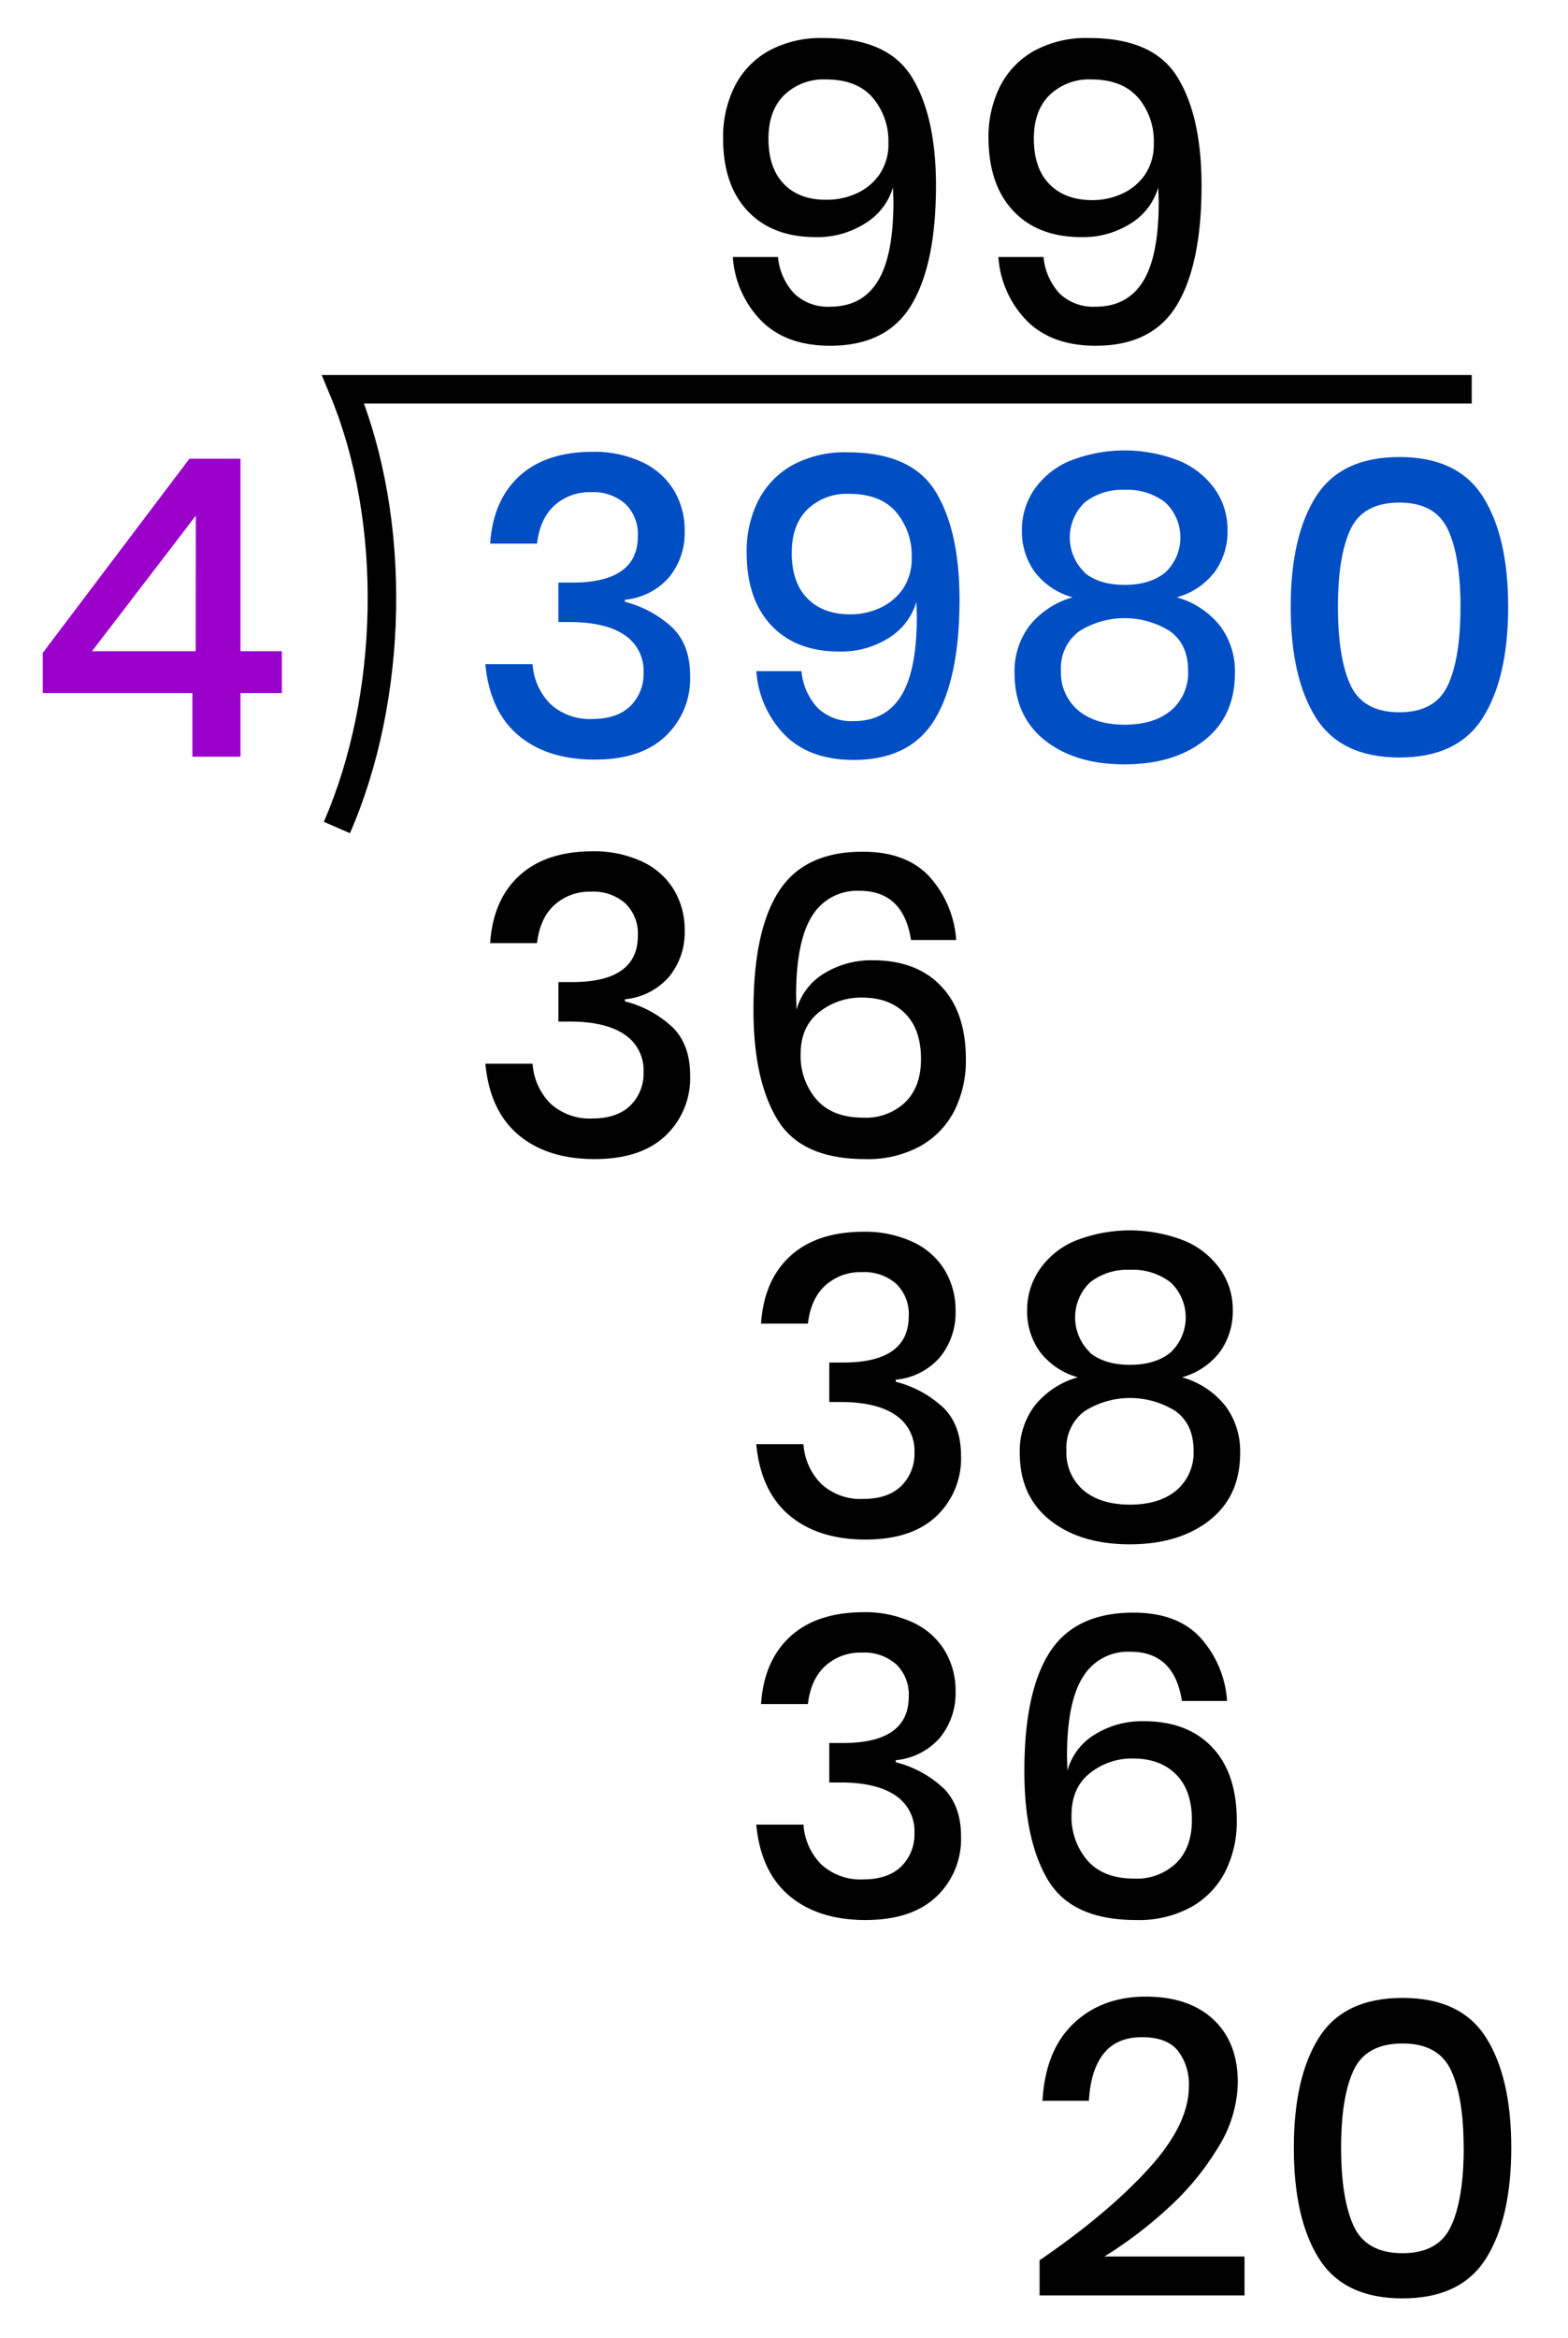<?xml version="1.0" encoding="UTF-8"?> <svg xmlns="http://www.w3.org/2000/svg" viewBox="0 0 329.94 491.57"><defs><style>.cls-1{fill:#9a00c9;}.cls-2{fill:#004ec4;}.cls-3{fill:none;stroke:#000;stroke-miterlimit:10;stroke-width:6px;}</style></defs><title>4812-06—so—07a</title><g id="Text"><path class="cls-1" d="M9,145.73v-8.45L39.86,96.45H50.6v40.48h8.71v8.8H50.6v13.38H40.48V145.73Zm32.21-37.31L19.36,136.93H41.18Z"></path><path class="cls-2" d="M135.19,97.2a15.31,15.31,0,0,1,6.64,5.94,16.25,16.25,0,0,1,2.24,8.45,14.7,14.7,0,0,1-3.3,9.81,14,14,0,0,1-9.28,4.71v.44a22.89,22.89,0,0,1,10.08,5.5q3.65,3.65,3.65,10.08A16.66,16.66,0,0,1,140,154.84q-5.19,4.88-14.87,4.88-9.95,0-16-5.06t-7-15h9.94a13,13,0,0,0,3.78,8.4,12.18,12.18,0,0,0,8.8,3.12q5.19,0,8-2.73a9.44,9.44,0,0,0,2.77-7,9,9,0,0,0-4-7.92q-4-2.73-11.57-2.73H117.5V122.5h2.38q14.34.18,14.34-9.77a8.82,8.82,0,0,0-2.64-6.78,10.16,10.16,0,0,0-7.22-2.46,11,11,0,0,0-7.66,2.77q-3.08,2.77-3.7,8.05h-9.86q.61-9.15,6.16-14.21T124.63,95A23.81,23.81,0,0,1,135.19,97.2Z"></path><path class="cls-2" d="M172.1,148.9a10.26,10.26,0,0,0,7.52,2.73q6.69,0,10-5.32t3.3-16.76l-.09-3a13.39,13.39,0,0,1-5.85,7.61A18.68,18.68,0,0,1,176.64,137q-9.15,0-14.34-5.5t-5.19-15.36a23.68,23.68,0,0,1,2.38-10.74,17.78,17.78,0,0,1,7.13-7.52,22.89,22.89,0,0,1,11.7-2.77q13.46,0,18.52,8.23t5.06,22.75q0,16.46-5.15,25.08t-17.12,8.62q-9.24,0-14.48-5.24a21.2,21.2,0,0,1-6-13.42h9.5A13,13,0,0,0,172.1,148.9Zm16.46-41.23q-3.3-3.83-9.9-3.83a11.93,11.93,0,0,0-8.76,3.26q-3.3,3.26-3.3,9.15,0,6.25,3.3,9.59t9,3.34a14.79,14.79,0,0,0,6.29-1.36,11.67,11.67,0,0,0,4.8-4,11.28,11.28,0,0,0,1.85-6.56A14.1,14.1,0,0,0,188.56,107.67Z"></path><path class="cls-2" d="M217.55,103.05A17.16,17.16,0,0,1,224.9,97a31.3,31.3,0,0,1,23.5,0,17.48,17.48,0,0,1,7.39,6.07,14.81,14.81,0,0,1,2.51,8.36,14.58,14.58,0,0,1-2.68,8.8,15.09,15.09,0,0,1-8,5.37,17.8,17.8,0,0,1,9.06,5.94,15.82,15.82,0,0,1,3.17,10q0,9.06-6.42,14.12t-16.81,5.06q-10.39,0-16.76-5.06t-6.38-14.12a15.82,15.82,0,0,1,3.17-10,17.79,17.79,0,0,1,9.06-5.94,15.07,15.07,0,0,1-8-5.37,14.56,14.56,0,0,1-2.68-8.8A15,15,0,0,1,217.55,103.05Zm9.33,46.33q3.61,3,9.77,3t9.77-3A10.39,10.39,0,0,0,250,141q0-5.46-3.74-8.23a17.94,17.94,0,0,0-19.23,0,9.57,9.57,0,0,0-3.78,8.18A10.39,10.39,0,0,0,226.88,149.38Zm1.28-29q3.12,2.6,8.49,2.6t8.54-2.6a10.11,10.11,0,0,0,0-14.74,13,13,0,0,0-8.49-2.64,12.77,12.77,0,0,0-8.45,2.64,10.21,10.21,0,0,0,0,14.74Z"></path><path class="cls-2" d="M271.59,127.6q0-14.78,5.28-23.14t17.6-8.36q12.32,0,17.6,8.4t5.28,23.1q0,14.78-5.28,23.23t-17.6,8.45q-12.32,0-17.6-8.4T271.59,127.6Zm35.73,0q0-10.56-2.64-16.24t-10.21-5.68q-7.66,0-10.3,5.63t-2.64,16.28q0,10.74,2.64,16.46t10.3,5.72q7.57,0,10.21-5.72T307.31,127.6Z"></path><path d="M167.16,61.76a10.26,10.26,0,0,0,7.52,2.73q6.69,0,10-5.32T188,42.4l-.09-3A13.39,13.39,0,0,1,182,47a18.68,18.68,0,0,1-10.34,2.86q-9.15,0-14.34-5.5T152.16,29a23.68,23.68,0,0,1,2.38-10.74,17.78,17.78,0,0,1,7.13-7.52A22.89,22.89,0,0,1,173.36,8q13.46,0,18.52,8.23T196.95,39q0,16.46-5.15,25.08t-17.12,8.62q-9.24,0-14.48-5.24a21.2,21.2,0,0,1-6-13.42h9.5A13,13,0,0,0,167.16,61.76Zm16.46-41.23q-3.3-3.83-9.9-3.83A11.93,11.93,0,0,0,165,20q-3.3,3.26-3.3,9.15,0,6.25,3.3,9.59T174,42a14.79,14.79,0,0,0,6.29-1.36,11.67,11.67,0,0,0,4.8-4,11.28,11.28,0,0,0,1.85-6.56A14.1,14.1,0,0,0,183.62,20.53Z"></path><path d="M223,61.76a10.26,10.26,0,0,0,7.52,2.73q6.69,0,10-5.32t3.3-16.76l-.09-3A13.39,13.39,0,0,1,237.91,47a18.68,18.68,0,0,1-10.34,2.86q-9.15,0-14.34-5.5T208,29a23.68,23.68,0,0,1,2.38-10.74,17.78,17.78,0,0,1,7.13-7.52A22.89,22.89,0,0,1,229.24,8q13.46,0,18.52,8.23T252.83,39q0,16.46-5.15,25.08t-17.12,8.62q-9.24,0-14.48-5.24a21.2,21.2,0,0,1-6-13.42h9.5A13,13,0,0,0,223,61.76Zm16.46-41.23q-3.3-3.83-9.9-3.83A11.92,11.92,0,0,0,220.84,20q-3.3,3.26-3.3,9.15,0,6.25,3.3,9.59t9,3.34a14.79,14.79,0,0,0,6.29-1.36,11.67,11.67,0,0,0,4.8-4,11.27,11.27,0,0,0,1.85-6.56A14.1,14.1,0,0,0,239.49,20.53Z"></path><path d="M135.19,181.2a15.31,15.31,0,0,1,6.64,5.94,16.25,16.25,0,0,1,2.24,8.45,14.7,14.7,0,0,1-3.3,9.81,14,14,0,0,1-9.28,4.71v.44a22.89,22.89,0,0,1,10.08,5.5q3.65,3.65,3.65,10.08A16.66,16.66,0,0,1,140,238.84q-5.19,4.88-14.87,4.88-9.95,0-16-5.06t-7-15h9.94a13,13,0,0,0,3.78,8.4,12.18,12.18,0,0,0,8.8,3.12q5.19,0,8-2.73a9.44,9.44,0,0,0,2.77-7,9,9,0,0,0-4-7.92q-4-2.73-11.57-2.73H117.5V206.5h2.38q14.34.18,14.34-9.77a8.82,8.82,0,0,0-2.64-6.78,10.16,10.16,0,0,0-7.22-2.46,11,11,0,0,0-7.66,2.77q-3.08,2.77-3.7,8.05h-9.86q.61-9.15,6.16-14.21T124.63,179A23.81,23.81,0,0,1,135.19,181.2Z"></path><path d="M180.86,187.31a11.07,11.07,0,0,0-10,5.32q-3.34,5.32-3.34,16.68l.09,3a12.86,12.86,0,0,1,5.72-7.57,18.84,18.84,0,0,1,10.38-2.82q9.15,0,14.34,5.46t5.19,15.4a23.4,23.4,0,0,1-2.38,10.69,17.84,17.84,0,0,1-7.13,7.48,22.88,22.88,0,0,1-11.7,2.77q-13.46,0-18.48-8.36t-5-23q0-16.72,5.37-25t17.6-8.27q9.15,0,14,5.19a22,22,0,0,1,5.68,13.38h-9.5Q190.1,187.31,180.86,187.31Zm-9.06,43.87q3.34,3.83,9.86,3.83a12,12,0,0,0,8.84-3.26q3.3-3.25,3.3-9.06,0-6.25-3.34-9.59t-9.06-3.34a14.13,14.13,0,0,0-9.06,3.08q-3.87,3.08-3.87,8.8A14,14,0,0,0,171.8,231.18Z"></path><path d="M192.19,261.2a15.31,15.31,0,0,1,6.64,5.94,16.25,16.25,0,0,1,2.24,8.45,14.7,14.7,0,0,1-3.3,9.81,14,14,0,0,1-9.28,4.71v.44a22.89,22.89,0,0,1,10.08,5.5q3.65,3.65,3.65,10.08A16.66,16.66,0,0,1,197,318.84q-5.19,4.88-14.87,4.88-9.95,0-16-5.06t-7-15h9.94a13,13,0,0,0,3.78,8.4,12.18,12.18,0,0,0,8.8,3.12q5.19,0,8-2.73a9.44,9.44,0,0,0,2.77-7,9,9,0,0,0-4-7.92q-4-2.73-11.57-2.73H174.5V286.5h2.38q14.34.18,14.34-9.77a8.82,8.82,0,0,0-2.64-6.78,10.16,10.16,0,0,0-7.22-2.46,11,11,0,0,0-7.66,2.77q-3.08,2.77-3.7,8.05h-9.86q.61-9.15,6.16-14.21T181.63,259A23.81,23.81,0,0,1,192.19,261.2Z"></path><path d="M218.68,267.05A17.16,17.16,0,0,1,226,261a31.3,31.3,0,0,1,23.5,0,17.48,17.48,0,0,1,7.39,6.07,14.81,14.81,0,0,1,2.51,8.36,14.58,14.58,0,0,1-2.68,8.8,15.09,15.09,0,0,1-8,5.37,17.8,17.8,0,0,1,9.06,5.94,15.82,15.82,0,0,1,3.17,10q0,9.06-6.42,14.12t-16.81,5.06q-10.39,0-16.76-5.06t-6.38-14.12a15.83,15.83,0,0,1,3.17-10,17.79,17.79,0,0,1,9.06-5.94,15.07,15.07,0,0,1-8-5.37,14.56,14.56,0,0,1-2.68-8.8A15,15,0,0,1,218.68,267.05ZM228,313.38q3.61,3,9.77,3t9.77-3a10.39,10.39,0,0,0,3.61-8.4q0-5.46-3.74-8.23a17.94,17.94,0,0,0-19.23,0A9.57,9.57,0,0,0,224.4,305,10.39,10.39,0,0,0,228,313.38Zm1.28-29q3.12,2.6,8.49,2.6t8.54-2.6a10.11,10.11,0,0,0,0-14.74,13,13,0,0,0-8.49-2.64,12.77,12.77,0,0,0-8.45,2.64,10.21,10.21,0,0,0,0,14.74Z"></path><path d="M192.19,341.2a15.31,15.31,0,0,1,6.64,5.94,16.25,16.25,0,0,1,2.24,8.45,14.7,14.7,0,0,1-3.3,9.81,14,14,0,0,1-9.28,4.71v.44a22.89,22.89,0,0,1,10.08,5.5q3.65,3.65,3.65,10.08A16.66,16.66,0,0,1,197,398.84q-5.19,4.88-14.87,4.88-9.95,0-16-5.06t-7-15h9.94a13,13,0,0,0,3.78,8.4,12.18,12.18,0,0,0,8.8,3.12q5.19,0,8-2.73a9.44,9.44,0,0,0,2.77-7,9,9,0,0,0-4-7.92q-4-2.73-11.57-2.73H174.5V366.5h2.38q14.34.18,14.34-9.77a8.82,8.82,0,0,0-2.64-6.78,10.16,10.16,0,0,0-7.22-2.46,11,11,0,0,0-7.66,2.77q-3.08,2.77-3.7,8.05h-9.86q.61-9.15,6.16-14.21T181.63,339A23.81,23.81,0,0,1,192.19,341.2Z"></path><path d="M237.86,347.31a11.06,11.06,0,0,0-10,5.32q-3.35,5.32-3.34,16.68l.09,3a12.86,12.86,0,0,1,5.72-7.57,18.84,18.84,0,0,1,10.38-2.82q9.15,0,14.34,5.46t5.19,15.4a23.4,23.4,0,0,1-2.38,10.69,17.85,17.85,0,0,1-7.13,7.48,22.89,22.89,0,0,1-11.7,2.77q-13.46,0-18.48-8.36t-5-23q0-16.72,5.37-25t17.6-8.27q9.15,0,14,5.19a22,22,0,0,1,5.68,13.38h-9.5Q247.1,347.31,237.86,347.31Zm-9.06,43.87q3.34,3.83,9.86,3.83a12,12,0,0,0,8.84-3.26q3.3-3.25,3.3-9.06,0-6.25-3.34-9.59t-9.06-3.34a14.13,14.13,0,0,0-9.06,3.08q-3.87,3.08-3.87,8.8A14,14,0,0,0,228.8,391.18Z"></path><path d="M241.58,456.13q8.58-9.37,8.58-17.38a11.5,11.5,0,0,0-2.33-7.57q-2.33-2.82-7.52-2.82-5.37,0-8.1,3.48t-3.08,9.9h-9.77q.61-10.65,6.56-16.28t15.18-5.63q9.06,0,14.21,4.8t5.15,13.24a26.52,26.52,0,0,1-4.18,13.73,57.16,57.16,0,0,1-10.6,12.8,89.1,89.1,0,0,1-13.29,10.08h29.48v8.18H218.75v-7.39Q233,465.51,241.58,456.13Z"></path><path d="M272.25,451.6q0-14.78,5.28-23.14t17.6-8.36q12.32,0,17.6,8.4T318,451.6q0,14.78-5.28,23.23t-17.6,8.45q-12.32,0-17.6-8.4T272.25,451.6Zm35.73,0q0-10.56-2.64-16.24t-10.21-5.68q-7.66,0-10.3,5.63T282.2,451.6q0,10.74,2.64,16.46t10.3,5.72q7.57,0,10.21-5.72T308,451.6Z"></path></g><g id="markers"><path class="cls-3" d="M70.89,174c11.85-27.17,12.94-64.19,1.3-92.15H309.68"></path></g></svg> 